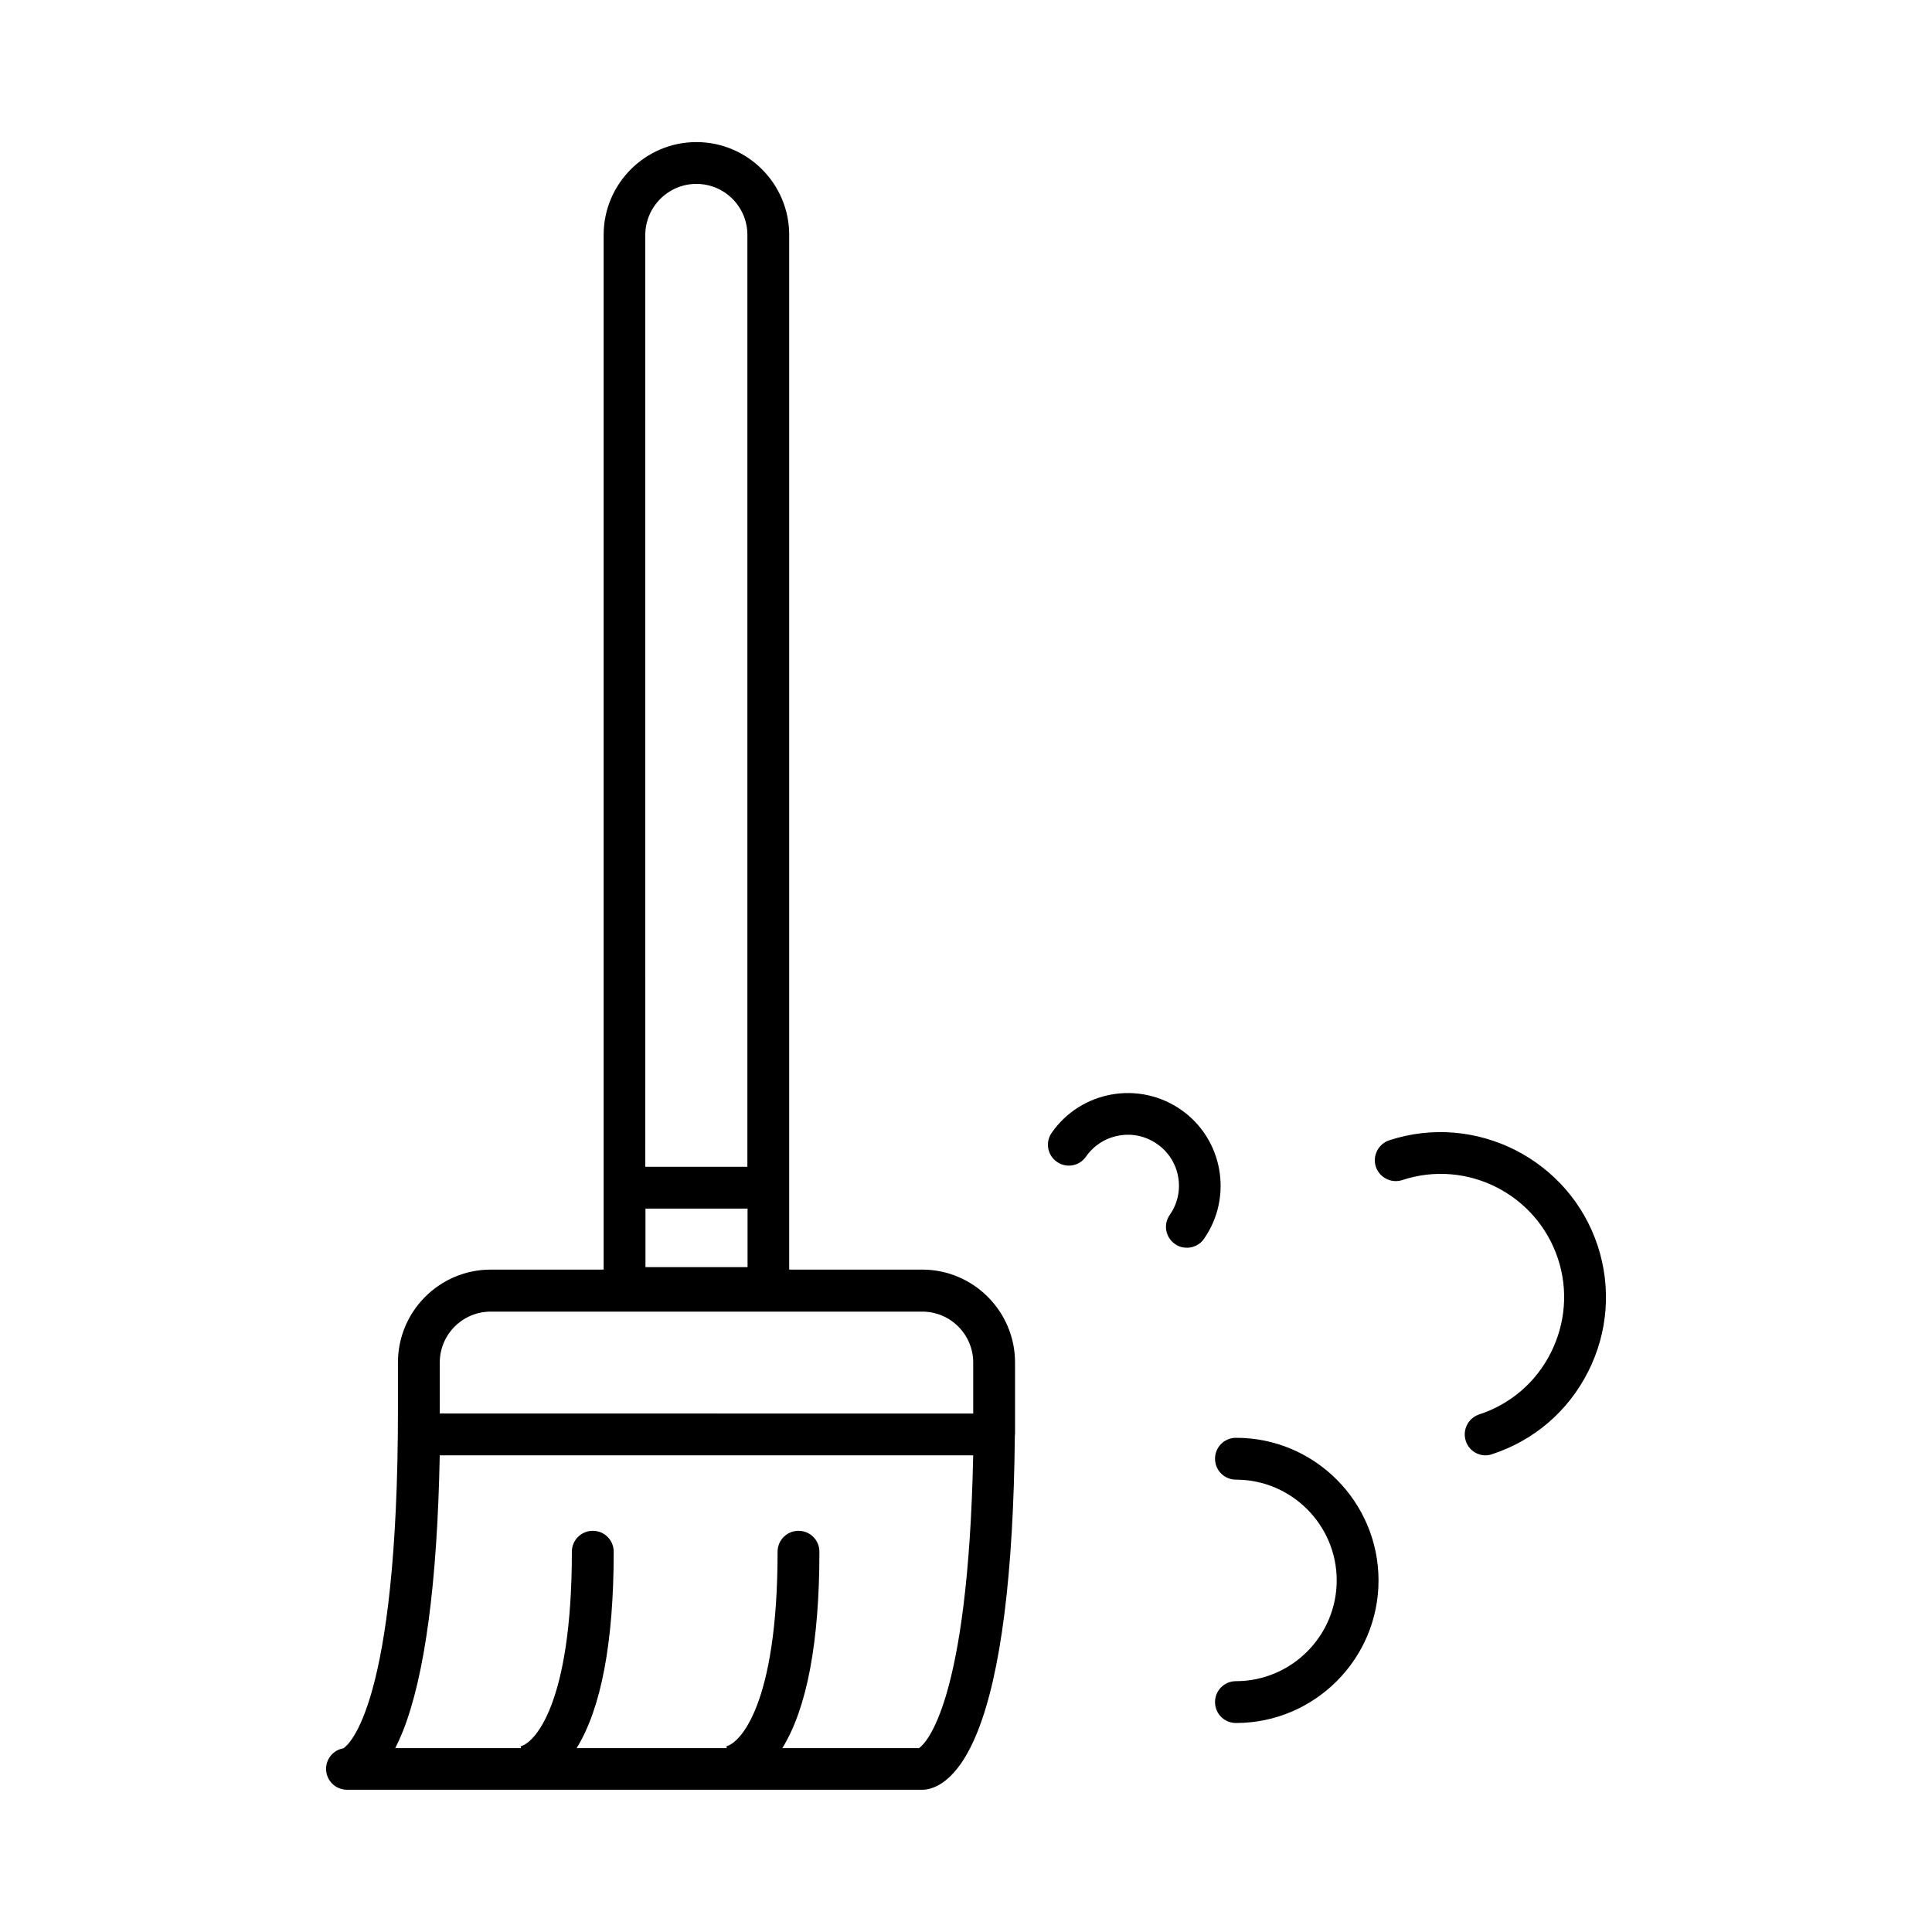 <?xml version="1.0" encoding="UTF-8"?>
<!-- Uploaded to: ICON Repo, www.svgrepo.com, Generator: ICON Repo Mixer Tools -->
<svg fill="#000000" width="800px" height="800px" version="1.1" viewBox="144 144 512 512" xmlns="http://www.w3.org/2000/svg">
 <path d="m388.41 480.46h-35.266v-274.22c0-13.551-11.035-24.586-24.586-24.586-13.551 0-24.586 11.035-24.586 24.586v274.22h-29.926c-13.551 0-24.586 11.035-24.586 24.586v12.445c0 78.543-13.098 88.973-14.461 89.828-2.621 0.453-4.586 2.719-4.586 5.441 0 3.074 2.469 5.543 5.543 5.543h152.45c2.57 0 9.117-1.512 14.66-15.418 6.195-15.516 9.523-41.867 9.875-78.441 0-0.102 0.051-0.25 0.051-0.352v-19.043c0-13.508-11.031-24.59-24.586-24.59zm-73.355-16.172h27.055v15.516h-27.055zm13.504-271.55c7.457 0 13.504 6.047 13.504 13.504v246.97h-27.055l-0.004-246.97c0.051-7.457 6.098-13.504 13.555-13.504zm-68.016 312.36c0-7.457 6.047-13.504 13.504-13.504h114.36c7.457 0 13.504 6.047 13.504 13.504v12.445 1.059l-141.37-0.004zm127.01 102.17h-36.223c6.5-10.531 9.824-28.012 9.824-52.043 0-3.074-2.469-5.543-5.543-5.543s-5.543 2.469-5.543 5.543c0 40.605-10.027 51.035-13.906 51.641 0.25-0.051 0.402 0 0.402 0v0.402h-39.75c6.5-10.531 9.824-28.012 9.824-52.043 0-3.074-2.469-5.543-5.543-5.543-3.074 0-5.543 2.469-5.543 5.543 0 40.605-10.027 51.035-13.906 51.641 0.25-0.051 0.352 0 0.402 0v0.402h-33.301c0.656-1.309 1.309-2.719 1.965-4.332 5.894-14.762 9.168-39.398 9.824-73.254h141.37c-1.355 65.695-12.539 76.328-14.352 77.586zm75.52-134.97c-1.059 1.562-2.82 2.367-4.535 2.367-1.109 0-2.215-0.301-3.176-1.008-2.519-1.762-3.125-5.188-1.359-7.707 4.281-6.098 2.769-14.559-3.375-18.793-2.973-2.066-6.551-2.871-10.125-2.215-3.578 0.656-6.648 2.621-8.715 5.594-1.762 2.519-5.188 3.125-7.707 1.359-2.519-1.762-3.125-5.188-1.359-7.707 7.758-11.133 23.125-13.855 34.258-6.098 11.082 7.703 13.855 23.07 6.094 34.207zm46.25 90.531c0 20.859-16.977 37.785-37.785 37.785-3.074 0-5.543-2.469-5.543-5.543 0-3.074 2.469-5.543 5.543-5.543 14.711 0 26.703-11.992 26.703-26.703 0-14.711-11.992-26.703-26.703-26.703-3.074 0-5.543-2.469-5.543-5.543s2.469-5.543 5.543-5.543c20.809-0.043 37.785 16.938 37.785 37.793zm55.52-55.266c-5.289 10.43-14.309 18.188-25.441 21.816-0.555 0.203-1.16 0.301-1.715 0.301-2.316 0-4.484-1.461-5.238-3.828-0.957-2.922 0.656-6.047 3.527-7.004 8.312-2.719 15.062-8.516 18.992-16.324 3.93-7.809 4.637-16.676 1.914-24.938-5.644-17.129-24.133-26.5-41.262-20.859-2.922 0.957-6.047-0.656-7.004-3.527-0.957-2.871 0.656-6.047 3.527-7.004 22.922-7.508 47.711 5.039 55.27 27.961 3.629 11.086 2.723 22.977-2.57 33.406z"/>
</svg>